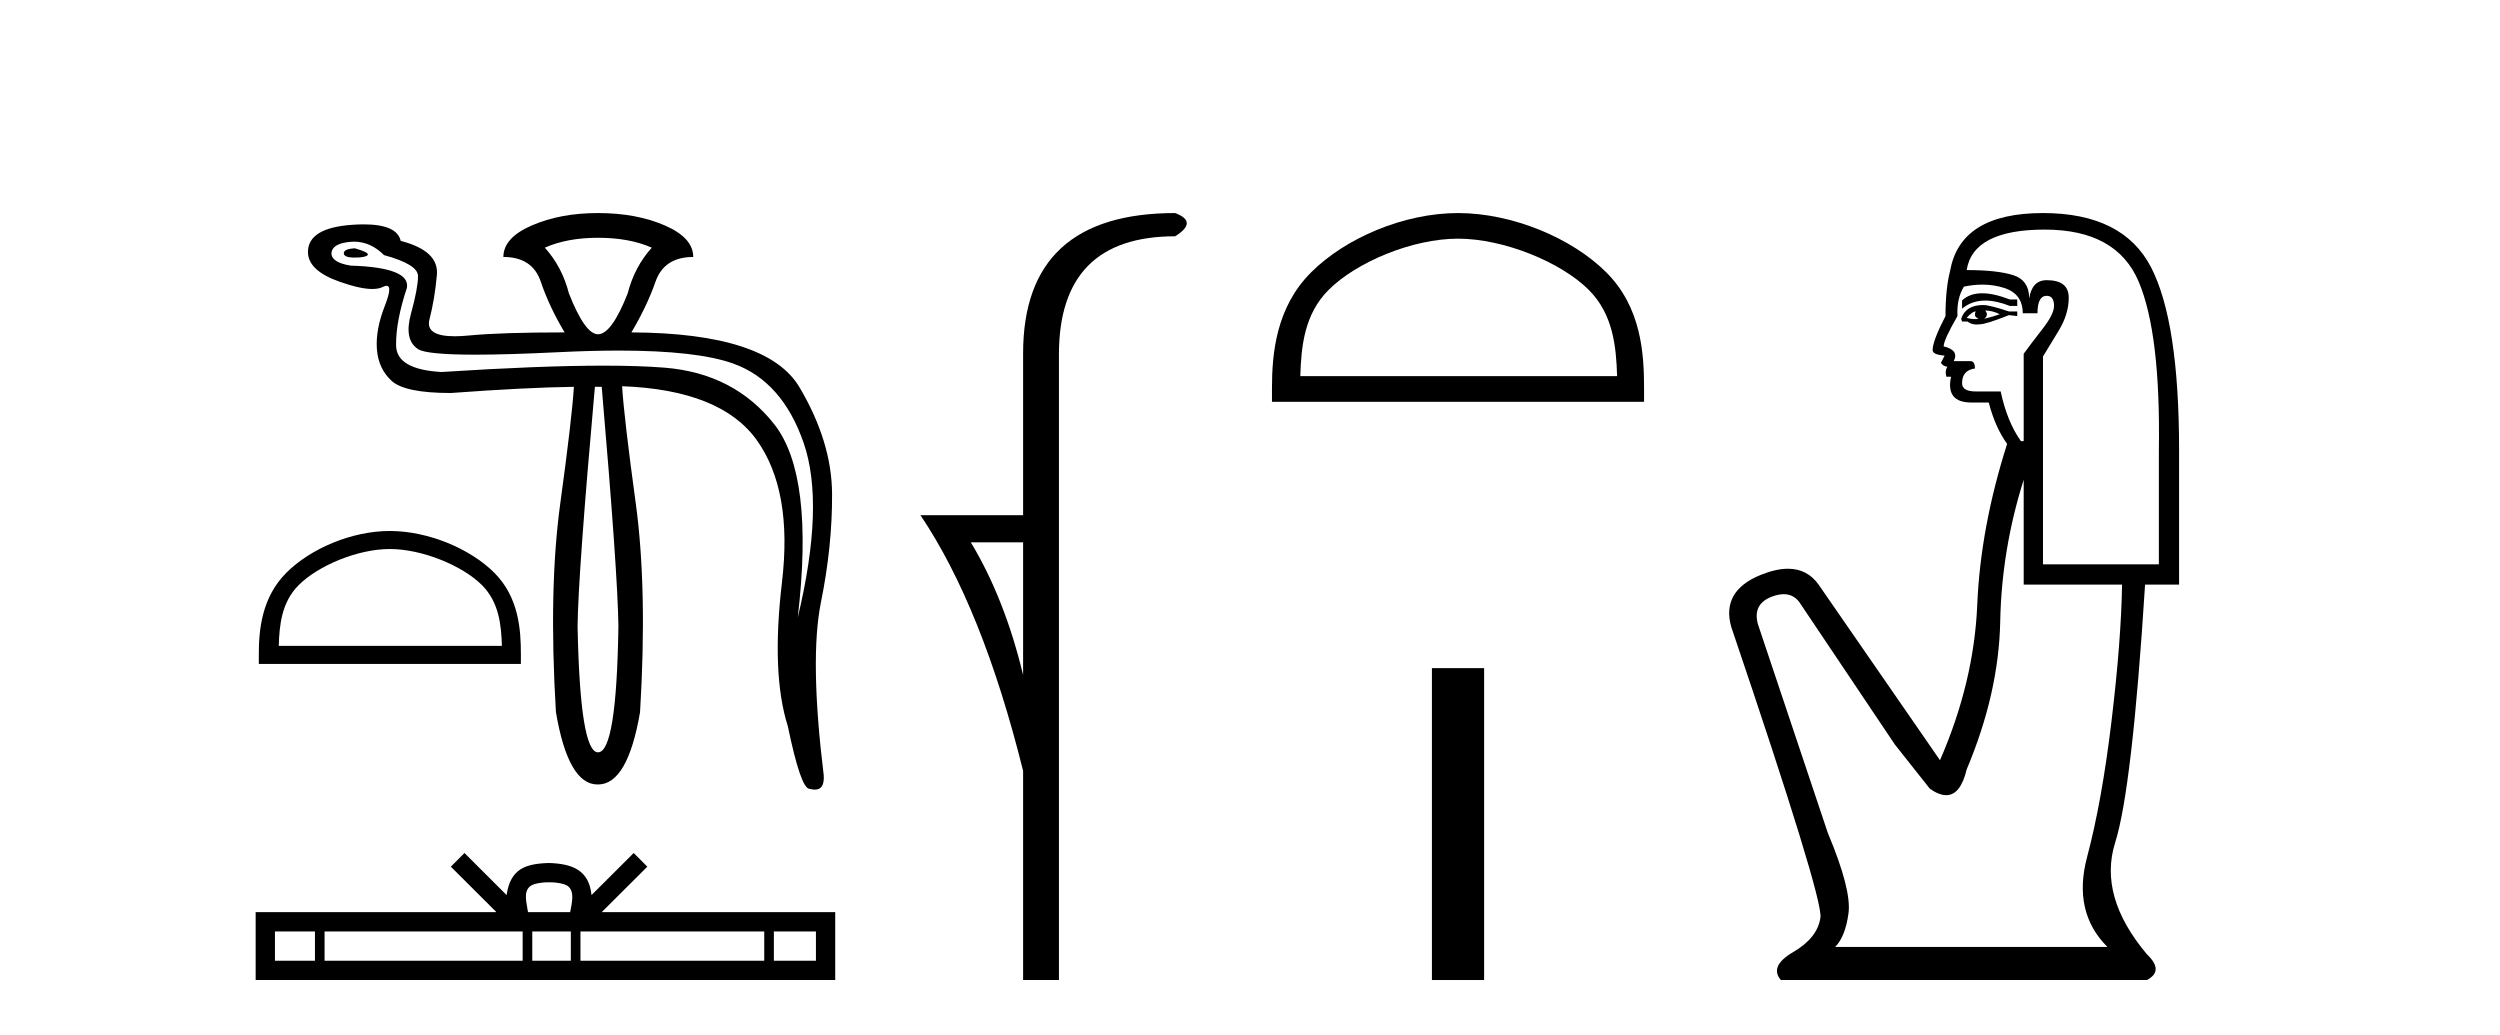 <?xml version='1.0' encoding='UTF-8' standalone='yes'?><svg xmlns='http://www.w3.org/2000/svg' xmlns:xlink='http://www.w3.org/1999/xlink' width='99.0' height='41.0' ><path d='M 15.438 21.741 C 16.714 21.741 18.312 22.397 19.085 23.17 C 19.761 23.847 19.85 24.743 19.875 25.577 L 11.039 25.577 C 11.064 24.743 11.152 23.847 11.828 23.17 C 12.601 22.397 14.162 21.741 15.438 21.741 ZM 15.438 21.027 C 13.924 21.027 12.294 21.726 11.34 22.681 C 10.36 23.661 10.249 24.95 10.249 25.915 L 10.249 26.291 L 20.627 26.291 L 20.627 25.915 C 20.627 24.95 20.553 23.661 19.574 22.681 C 18.619 21.726 16.952 21.027 15.438 21.027 Z' style='fill:#000000;stroke:none' /><path d='M 14.056 9.833 Q 13.615 9.857 13.615 10.029 Q 13.615 10.2 14.044 10.2 Q 14.473 10.2 14.558 10.102 Q 14.644 10.004 14.056 9.833 ZM 23.681 9.416 Q 24.93 9.416 25.811 9.808 Q 25.126 10.567 24.856 11.62 Q 24.219 13.237 23.681 13.237 Q 23.166 13.237 22.53 11.62 Q 22.26 10.567 21.575 9.808 Q 22.456 9.416 23.681 9.416 ZM 14.022 9.57 Q 14.675 9.57 15.207 10.102 Q 16.554 10.469 16.554 10.935 Q 16.554 11.4 16.273 12.429 Q 15.991 13.457 16.554 13.825 Q 16.892 14.045 18.826 14.045 Q 20.115 14.045 22.113 13.947 Q 23.411 13.883 24.502 13.883 Q 27.612 13.883 29.044 14.4 Q 30.979 15.098 31.823 17.535 Q 32.668 19.971 31.591 24.453 Q 32.252 18.82 30.66 16.8 Q 29.068 14.78 26.313 14.559 Q 25.321 14.48 23.9 14.48 Q 21.372 14.48 17.485 14.731 Q 15.697 14.633 15.685 13.678 Q 15.673 12.722 16.113 11.4 Q 16.26 10.592 13.885 10.518 Q 13.126 10.396 13.126 10.029 Q 13.15 9.637 13.885 9.576 Q 13.954 9.57 14.022 9.57 ZM 23.828 15.318 Q 24.464 22.714 24.489 24.796 Q 24.415 29.792 23.681 29.792 Q 22.97 29.792 22.872 24.796 Q 22.897 22.714 23.558 15.318 ZM 23.681 8.437 Q 22.187 8.437 21.06 8.927 Q 19.934 9.416 19.934 10.176 Q 21.085 10.176 21.415 11.155 Q 21.746 12.135 22.358 13.163 Q 19.836 13.163 18.562 13.286 Q 18.254 13.316 18.006 13.316 Q 16.835 13.316 17.007 12.649 Q 17.215 11.841 17.301 10.886 Q 17.387 9.931 15.868 9.539 Q 15.721 8.885 14.402 8.885 Q 14.189 8.885 13.946 8.902 Q 12.195 9.025 12.195 9.98 Q 12.195 10.714 13.444 11.155 Q 14.261 11.444 14.743 11.444 Q 14.998 11.444 15.158 11.363 Q 15.248 11.318 15.307 11.318 Q 15.55 11.318 15.244 12.098 Q 14.864 13.065 14.926 13.837 Q 14.987 14.608 15.513 15.086 Q 16.04 15.563 17.852 15.563 Q 20.84 15.343 22.726 15.318 L 22.726 15.318 Q 22.652 16.543 22.187 19.935 Q 21.721 23.327 22.015 28.2 Q 22.501 31.065 23.661 31.065 Q 23.671 31.065 23.681 31.065 Q 24.856 31.065 25.346 28.2 Q 25.64 23.327 25.175 19.922 Q 24.709 16.518 24.636 15.294 L 24.636 15.294 Q 28.554 15.441 29.974 17.437 Q 31.395 19.433 30.966 23.057 Q 30.538 26.682 31.199 28.763 Q 31.713 31.237 32.056 31.237 Q 32.175 31.27 32.269 31.27 Q 32.659 31.27 32.619 30.698 Q 32.056 26.094 32.509 23.853 Q 32.962 21.612 32.95 19.555 Q 32.938 17.498 31.664 15.343 Q 30.391 13.188 25.003 13.163 Q 25.615 12.135 25.958 11.155 Q 26.301 10.176 27.452 10.176 Q 27.452 9.416 26.326 8.927 Q 25.199 8.437 23.681 8.437 Z' style='fill:#000000;stroke:none' /><path d='M 21.743 34.939 C 22.115 34.939 22.339 35.002 22.455 35.068 C 22.793 35.284 22.632 35.799 22.578 36.121 L 20.909 36.121 C 20.869 35.792 20.687 35.289 21.032 35.068 C 21.148 35.002 21.371 34.939 21.743 34.939 ZM 12.472 36.886 L 12.472 38.045 L 10.888 38.045 L 10.888 36.886 ZM 20.697 36.886 L 20.697 38.045 L 12.853 38.045 L 12.853 36.886 ZM 22.605 36.886 L 22.605 38.045 L 21.078 38.045 L 21.078 36.886 ZM 30.264 36.886 L 30.264 38.045 L 22.986 38.045 L 22.986 36.886 ZM 32.311 36.886 L 32.311 38.045 L 30.645 38.045 L 30.645 36.886 ZM 18.393 33.779 L 17.853 34.32 L 19.659 36.121 L 10.124 36.121 L 10.124 38.809 L 33.075 38.809 L 33.075 36.121 L 23.828 36.121 L 25.634 34.32 L 25.094 33.779 L 23.424 35.445 C 23.324 34.435 22.633 34.204 21.743 34.175 C 20.793 34.2 20.21 34.415 20.062 35.445 L 18.393 33.779 Z' style='fill:#000000;stroke:none' /><path d='M 40.515 21.476 L 40.515 26.729 Q 39.786 23.7 38.444 21.476 ZM 46.536 8.437 Q 40.515 8.437 40.515 13.997 L 40.515 20.402 L 36.45 20.402 Q 38.904 24.045 40.515 30.526 L 40.515 38.809 L 41.934 38.809 L 41.934 14.036 Q 41.934 9.357 46.536 9.357 Q 47.456 8.782 46.536 8.437 Z' style='fill:#000000;stroke:none' /><path d='M 57.738 9.451 C 59.55 9.451 61.818 10.382 62.916 11.48 C 63.876 12.44 64.002 13.713 64.037 14.896 L 51.492 14.896 C 51.527 13.713 51.652 12.44 52.613 11.48 C 53.71 10.382 55.925 9.451 57.738 9.451 ZM 57.738 8.437 C 55.588 8.437 53.274 9.43 51.919 10.786 C 50.528 12.176 50.37 14.007 50.37 15.377 L 50.37 15.911 L 65.105 15.911 L 65.105 15.377 C 65.105 14.007 65 12.176 63.61 10.786 C 62.254 9.43 59.888 8.437 57.738 8.437 Z' style='fill:#000000;stroke:none' /><path d='M 56.704 26.458 L 56.704 38.809 L 58.771 38.809 L 58.771 26.458 Z' style='fill:#000000;stroke:none' /><path d='M 78.495 11.614 Q 77.999 11.614 77.698 11.897 L 77.698 12.224 Q 78.079 11.903 78.616 11.903 Q 79.053 11.903 79.591 12.115 L 79.883 12.115 L 79.883 11.86 L 79.591 11.86 Q 78.958 11.614 78.495 11.614 ZM 78.608 12.297 Q 78.899 12.297 79.191 12.443 Q 79.009 12.516 78.572 12.625 Q 78.681 12.552 78.681 12.443 Q 78.681 12.37 78.608 12.297 ZM 78.244 12.334 Q 78.208 12.37 78.208 12.479 Q 78.208 12.552 78.353 12.625 Q 78.28 12.637 78.203 12.637 Q 78.05 12.637 77.88 12.588 Q 78.098 12.334 78.244 12.334 ZM 78.535 12.079 Q 77.843 12.079 77.661 12.625 L 77.698 12.734 L 77.916 12.734 Q 78.062 12.851 78.277 12.851 Q 78.331 12.851 78.39 12.843 Q 78.645 12.843 79.555 12.479 L 79.883 12.516 L 79.883 12.334 L 79.555 12.334 Q 78.79 12.079 78.535 12.079 ZM 78.503 11.271 Q 78.961 11.271 79.373 11.405 Q 80.101 11.642 80.101 12.406 L 80.684 12.406 Q 80.684 11.714 81.048 11.714 Q 81.339 11.714 81.339 12.115 Q 81.339 12.443 80.884 13.025 Q 80.429 13.608 80.138 14.009 L 80.138 17.468 L 80.028 17.468 Q 79.482 16.704 79.227 15.502 L 78.244 15.502 Q 77.698 15.502 77.698 15.174 Q 77.698 14.664 78.208 14.591 Q 78.208 14.3 78.025 14.3 L 77.37 14.3 Q 77.588 13.863 76.969 13.717 Q 76.969 13.462 77.516 12.516 Q 77.479 11.824 77.771 11.35 Q 78.151 11.271 78.503 11.271 ZM 80.975 9.092 Q 83.816 9.092 84.69 11.15 Q 85.564 13.208 85.491 17.833 L 85.491 22.348 L 80.902 22.348 L 80.902 14.118 Q 81.121 13.754 81.522 13.098 Q 81.922 12.443 81.922 11.787 Q 81.922 11.095 81.048 11.095 Q 80.465 11.095 80.356 11.824 Q 80.356 11.095 79.719 10.895 Q 79.082 10.695 77.88 10.695 Q 78.135 9.092 80.975 9.092 ZM 80.138 18.998 L 80.138 23.15 L 84.034 23.15 Q 83.998 25.371 83.616 28.558 Q 83.233 31.744 82.651 33.929 Q 82.068 36.114 83.452 37.498 L 72.672 37.498 Q 73.073 37.098 73.2 36.169 Q 73.328 35.24 72.381 32.982 L 69.613 24.716 Q 69.394 23.914 70.177 23.623 Q 70.428 23.53 70.636 23.53 Q 71.077 23.53 71.325 23.951 L 75.039 29.486 L 76.423 31.234 Q 76.787 31.489 77.07 31.489 Q 77.637 31.489 77.88 30.47 Q 79.154 27.447 79.209 24.606 Q 79.264 21.766 80.138 18.998 ZM 80.902 8.437 Q 77.625 8.437 77.224 10.731 Q 77.042 11.423 77.042 12.516 Q 76.532 13.499 76.532 13.863 Q 76.532 14.045 77.006 14.082 L 76.86 14.373 Q 76.969 14.519 77.115 14.519 Q 77.006 14.701 77.079 14.919 L 77.261 14.919 Q 77.042 15.939 78.062 15.939 L 78.754 15.939 Q 79.009 16.922 79.482 17.578 Q 78.426 20.892 78.299 23.951 Q 78.171 27.01 76.824 30.105 L 72.016 23.15 Q 71.568 22.522 70.803 22.522 Q 70.324 22.522 69.722 22.767 Q 68.156 23.405 68.557 24.825 Q 72.199 35.568 72.089 36.333 Q 71.98 37.134 71.015 37.699 Q 70.05 38.263 70.523 38.809 L 85.018 38.809 Q 85.71 38.445 85.018 37.79 Q 83.088 35.495 83.761 33.365 Q 84.435 31.234 84.945 23.15 L 86.292 23.15 L 86.292 17.833 Q 86.292 12.734 85.182 10.585 Q 84.071 8.437 80.902 8.437 Z' style='fill:#000000;stroke:none' /></svg>